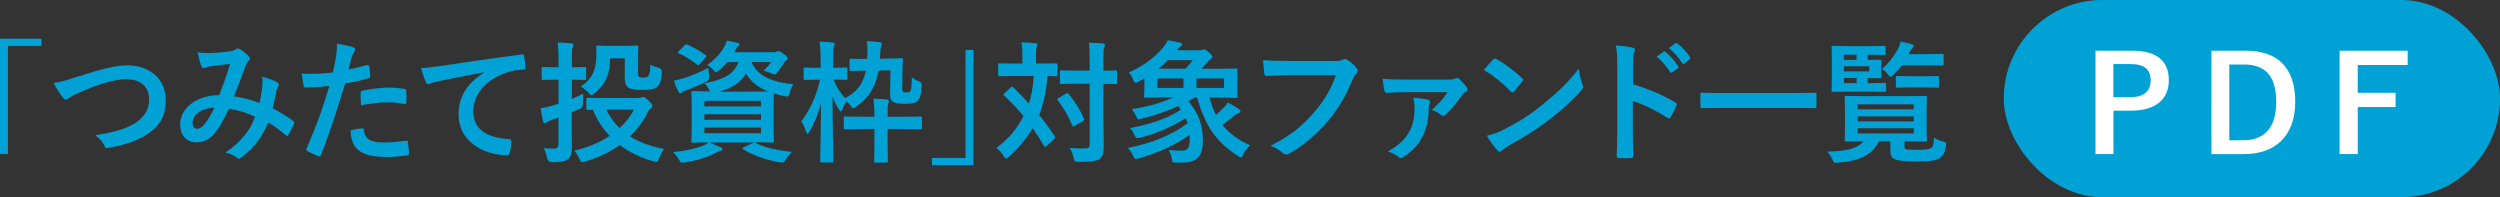 <?xml version="1.0" encoding="UTF-8"?>
<svg id="b" data-name="レイヤー 2" xmlns="http://www.w3.org/2000/svg" viewBox="0 0 283.99 22.4">
  <rect x="0" y="0" width="283.99" height="22.4" fill="#333333" stroke="none"/>
  <defs>
    <style>
      .d {
        fill: #00a2d6;
      }

      .e {
        fill: #fff;
      }
    </style>
  </defs>
  <g id="c" data-name="web">
    <g>
      <path class="d" d="M4.71,4.4v.82H.9v12.27h-.9V4.4h4.71Z"/>
      <path class="d" d="M9.02,8.66c2.31-.78,4.18-1.24,5.4-1.24,2.69,0,4.41,1.62,4.41,3.97,0,1.96-.85,3.21-2.64,4.17-1.26.7-2.43.94-3.81,1.24-.3.06-.42.05-.52-.24-.18-.42-.56-.87-1.05-1.19,1.98-.33,3.04-.61,4.06-1.11,1.27-.65,2.07-1.6,2.07-2.98s-.92-2.28-2.58-2.28c-1.35,0-3.14.54-5.42,1.54-.48.24-.85.4-1.03.54-.21.18-.33.22-.41.22-.15,0-.27-.09-.44-.32-.27-.33-.65-.91-.96-1.56.66-.07,1.21-.21,2.91-.78Z"/>
      <path class="d" d="M29.8,9.75c.03-.33.03-.62-.01-1.02.78.19,1.38.42,1.74.65.14.07.21.27.1.4-.09.2-.19.36-.24.58-.12.63-.27,1.29-.42,1.94.85.44,1.79,1.02,2.34,1.44.15.09.13.17.09.31-.15.36-.46.99-.65,1.29-.04.07-.09.1-.13.1-.06,0-.12-.04-.18-.1-.66-.57-1.26-1.01-1.96-1.41-.77,1.73-1.58,2.82-3.03,3.94-.14.1-.21.17-.3.17-.06,0-.12-.03-.23-.1-.4-.33-.78-.48-1.3-.61,1.88-1.31,2.79-2.55,3.36-4.06-.83-.42-1.89-.75-2.97-.92-.8,1.65-1.23,2.4-1.83,3-.56.58-1.15.82-1.92.82-.87,0-1.79-.6-1.79-2.05,0-1.86,1.92-3.31,4.42-3.31.5-1.25.87-2.29,1.25-3.55-.82.09-1.57.18-2.07.24-.21.03-.44.08-.67.17-.08.03-.18.06-.27.06-.12,0-.2-.06-.24-.17-.13-.3-.29-.89-.44-1.63.45.09.87.1,1.32.09.72,0,1.47-.07,2.33-.19.38-.06.54-.14.73-.26.06-.05.14-.06.19-.06.08,0,.15.01.21.06.37.22.73.52,1.02.82.09.09.14.17.14.25s-.06.17-.15.26c-.23.21-.29.49-.41.78-.39,1.02-.81,2.19-1.26,3.27.94.12,1.83.34,2.91.75.15-.69.26-1.26.31-1.93ZM21.88,13.94c0,.48.17.69.52.69.29,0,.57-.19.87-.57.34-.44.71-1.03,1.09-1.83-1.53.06-2.49.85-2.49,1.71Z"/>
      <path class="d" d="M41.71,7.4c.16-.04.22.03.24.15.04.33.09.77.1,1.08.02.19-.03.24-.23.28-.93.26-1.69.42-2.61.57-1.02,3.33-1.78,5.62-2.74,8.11-.08.21-.17.2-.33.15-.15-.06-.88-.38-1.2-.56-.12-.07-.16-.19-.12-.3,1.14-2.62,1.86-4.6,2.59-7.11-.87.09-1.92.17-2.62.17-.23,0-.28-.04-.31-.24-.06-.31-.13-.82-.21-1.36.31.04.5.04,1.11.04.75,0,1.56-.04,2.43-.15.15-.6.27-1.26.38-1.88.06-.45.09-.9.09-1.38.79.12,1.41.23,1.89.42.12.05.16.15.16.24,0,.06,0,.13-.07.24-.12.21-.24.36-.31.6-.15.54-.25,1.05-.36,1.42.58-.1,1.39-.3,2.13-.51ZM41.12,14.57c.15,0,.21.06.22.21.12,1.09.85,1.41,2.29,1.41.84,0,1.92-.14,2.52-.21.12-.02.17.02.18.14.06.39.12.9.12,1.3.02.18,0,.23-.24.24-.51.07-1.48.17-2.04.17-1.96,0-2.98-.27-3.66-.97-.48-.48-.65-1.19-.68-2.06.47-.12,1.08-.22,1.28-.22ZM40.96,10.59c0-.21.04-.25.27-.3.94-.2,2.05-.34,2.92-.34.58,0,1.23.06,1.75.15.21.03.25.05.25.23.03.38.03.79.02,1.2,0,.26-.08.31-.29.27-.52-.1-1.21-.18-1.86-.18-.9,0-2.04.15-3.01.34-.03-.52-.06-1.06-.06-1.36Z"/>
      <path class="d" d="M54.98,8.21c-1.83.34-3.43.66-5.04.99-.57.14-.72.17-.94.24-.1.05-.21.12-.33.12-.1,0-.23-.09-.29-.22-.19-.41-.36-.93-.55-1.62.76-.03,1.21-.09,2.38-.25,1.84-.27,5.14-.77,9.01-1.28.23-.03.3.06.31.17.07.34.15.9.17,1.32,0,.18-.09.22-.29.22-.71.05-1.19.12-1.83.33-2.55.87-3.82,2.62-3.82,4.42,0,1.93,1.38,2.98,3.99,3.15.24,0,.33.06.33.23,0,.39-.06.92-.17,1.29-.04.23-.1.31-.28.31-2.64,0-5.54-1.51-5.54-4.63,0-2.13,1.06-3.57,2.88-4.75v-.03Z"/>
      <path class="d" d="M64.94,13.64c0,1.05.02,2.29.02,3.03s-.09,1.16-.48,1.44c-.33.24-.73.31-1.75.31q-.48,0-.58-.46c-.1-.48-.24-.87-.39-1.12.39.03.87.04,1.2.04s.48-.15.48-.57v-2.96c-.29.1-.56.2-.84.29-.26.09-.41.19-.48.24-.08.06-.17.11-.24.11-.09,0-.15-.05-.18-.18-.1-.42-.21-1.01-.28-1.52.48-.06.94-.17,1.47-.33.18-.06.36-.1.56-.18v-2.73h-.25c-1.08,0-1.43.03-1.5.03-.15,0-.17-.01-.17-.16v-1.14c0-.15.02-.17.17-.17.07,0,.42.03,1.5.03h.25v-.69c0-.96-.03-1.44-.12-2.13.56.02,1.06.05,1.57.1.15.02.24.09.24.17,0,.12-.04.21-.09.31-.09.18-.09.5-.09,1.52v.72c1.04,0,1.35-.03,1.44-.03.17,0,.18.01.18.17v1.14c0,.15-.02.16-.18.16-.09,0-.4-.03-1.44-.03v2.17c.44-.17.87-.36,1.29-.58-.03.27-.03.72-.03,1.11q0,.47-.35.62l-.92.39v.89ZM72.53,11.13c.18,0,.29-.03.36-.08.06-.03.1-.04.18-.04.12,0,.29.1.6.41.33.3.44.49.44.6,0,.12-.05.18-.18.29-.15.07-.23.19-.41.57-.51.99-1.17,1.86-1.95,2.61,1.06.68,2.35,1.14,3.87,1.43-.21.27-.43.68-.58,1.08-.1.3-.16.39-.31.39-.07,0-.18-.02-.33-.06-1.44-.42-2.72-1.03-3.81-1.86-1.12.81-2.44,1.42-3.93,1.88-.17.04-.27.07-.35.07-.13,0-.18-.09-.3-.38-.15-.34-.36-.69-.57-.93,1.52-.36,2.88-.93,3.99-1.67-.79-.84-1.44-1.83-1.89-2.97-.36,0-.54.01-.58.01-.15,0-.17-.01-.17-.17v-1.05c0-.15.02-.16.17-.16.09,0,.56.03,1.9.03h3.85ZM69.3,6.63c0,1.86-.54,2.96-1.76,3.96-.18.15-.27.23-.36.23s-.18-.09-.34-.29c-.29-.31-.6-.57-.89-.69,1.35-.89,1.8-1.89,1.8-3.81,0-.36-.03-.58-.03-.68,0-.15.02-.17.18-.17.09,0,.4.03,1.42.03h1.56c1.03,0,1.36-.03,1.45-.03.17,0,.18.02.18.17,0,.09-.03.47-.03,1.21v1.65c0,.28.01.39.09.48.06.07.19.12.48.12.42,0,.54-.06.63-.21.12-.19.18-.51.19-1.27.2.15.6.28.98.38q.38.1.33.55c-.09,1.01-.21,1.29-.5,1.56-.3.3-.73.39-1.81.39-.72,0-1.21-.07-1.48-.24s-.42-.53-.42-1.02v-2.32h-1.68ZM68.87,12.45c.38.79.88,1.5,1.51,2.1.69-.63,1.25-1.33,1.62-2.1h-3.13Z"/>
      <path class="d" d="M85.86,16.25c1.04.52,2.42.84,4.09,1-.25.24-.49.56-.73.93-.15.23-.21.28-.34.28-.06,0-.15,0-.36-.03-1.33-.2-3-.78-4.1-1.47-.13-.09-.13-.15.08-.23l1.14-.54h-5.04c.54.21.85.36,1.27.55.15.05.21.12.21.21s-.09.15-.23.18c-.17.03-.36.14-.61.27-.92.46-2.13.85-3.42,1.05-.12.02-.23.03-.3.03-.18,0-.23-.06-.38-.32-.21-.37-.45-.66-.68-.87,1.37-.14,2.55-.41,3.38-.73.21-.09.44-.2.67-.38-1.24,0-1.72.03-1.81.03-.15,0-.16-.01-.16-.18,0-.09.03-.51.03-1.47v-2.56c0-.97-.03-1.38-.03-1.48,0-.15.01-.17.16-.17.1,0,.6.03,1.97.03-.05-.06-.09-.14-.14-.24-.15-.25-.36-.55-.52-.69,2.16-.38,3.38-1.02,3.88-2.4h-1.26c-.29.34-.6.66-.96.94-.18.14-.27.21-.35.21-.1,0-.18-.11-.34-.3-.2-.21-.44-.39-.66-.5.85-.61,1.52-1.3,1.96-2.1.1-.18.21-.42.29-.68.46.08.84.15,1.19.24.18.04.25.09.25.17,0,.09-.03.13-.14.21-.12.07-.19.19-.3.4l-.17.29h4.44c.19,0,.3-.02.38-.06.06-.03.13-.06.21-.06.1,0,.19.04.55.3.41.27.5.41.5.52,0,.09-.04.15-.12.2-.1.06-.18.12-.27.27-.26.42-.48.72-.74,1.06-.17.21-.24.3-.36.3-.09,0-.21-.04-.4-.13-.33-.15-.63-.26-.84-.3.33-.31.66-.7.85-.99h-2.22c.66,1.74,2.73,2.35,4.74,2.53-.18.24-.33.65-.42.97-.13.47-.15.47-.6.38-.42-.07-.81-.18-1.19-.3-.01.19-.03.61-.03,1.36v2.56c0,.96.03,1.38.03,1.47,0,.17-.01.18-.16.18-.09,0-.62-.03-2.01-.03l.1.04ZM80.55,8.55q.1.5-.31.72c-.73.39-1.6.73-2.34,1-.2.07-.33.13-.41.21-.07.07-.13.12-.21.12-.09,0-.15-.05-.21-.17-.19-.36-.38-.84-.52-1.27.38-.08.72-.15,1.11-.27.87-.29,1.92-.69,2.79-1.2.02.26.06.56.1.85ZM77.76,5.16c.14-.14.17-.15.31-.09.65.27,1.41.7,2.07,1.17.08.06.1.09.1.14,0,.03-.03.07-.1.15l-.64.74c-.14.16-.2.18-.32.07-.66-.52-1.36-.98-2.04-1.26-.08-.04-.12-.07-.12-.12s.03-.09.1-.17l.63-.63ZM80.01,11.46v.63h6.43v-.63h-6.43ZM86.45,13.61v-.63h-6.43v.63h6.43ZM86.45,14.49h-6.43v.65h6.43v-.65ZM85.7,10.4c.72,0,1.2,0,1.53-.01-1.08-.45-1.96-1.11-2.5-2.05-.54,1-1.54,1.66-3,2.07h3.97Z"/>
      <path class="d" d="M93.33,18.45c-.15,0-.16-.01-.16-.16,0-.3.07-3.04.1-6.57-.3,1.17-.74,2.26-1.33,3.24-.09.15-.17.24-.23.24-.04,0-.09-.09-.15-.25-.15-.47-.35-.89-.53-1.16.87-1.2,1.67-2.65,2.12-4.74h-.21c-1.05,0-1.38.03-1.47.03-.17,0-.18-.01-.18-.16v-1.08c0-.15.01-.17.18-.17.09,0,.42.03,1.47.03h.28v-.84c0-.96-.03-1.44-.12-2.13.55.01.99.04,1.48.1.17.02.24.07.24.17,0,.12-.04.21-.09.31-.08.18-.09.5-.09,1.51v.87c1.02,0,1.36-.03,1.45-.03.15,0,.17.01.17.17v1.08c0,.15-.01.16-.17.16-.09,0-.43-.03-1.39-.03.28.78.76,1.53,1.3,2.11,1.38-.73,2.07-1.65,2.35-3.12-1.14.01-1.52.04-1.67.04s-.17-.02-.17-.17v-1.06c0-.15.02-.17.17-.17s.52.03,1.68.02h.15c.02-.26.03-.53.03-.81,0-.39,0-.77-.09-1.21.5.03,1.05.06,1.47.12.17.03.24.09.24.18,0,.12-.04.23-.08.33-.04.14-.07.34-.09.75l-.03.63.61-.02c1.32-.01,1.75-.06,1.83-.06.13,0,.17.01.17.18-.03.36-.05.82-.05,1.23l-.03,2.01c0,.24.02.32.08.38.06.06.19.1.38.1.25,0,.36-.04.45-.13.09-.09.17-.5.18-1.59.21.16.46.33.81.46q.34.12.31.5c-.06,1.14-.24,1.51-.48,1.74-.26.24-.66.31-1.4.31-.62,0-1.06-.04-1.31-.19-.31-.17-.42-.48-.4-.99l.04-2.62-1.35.03c-.33,1.84-1.08,3.07-2.53,4.08-.17.14-.27.2-.35.2-.09,0-.17-.09-.31-.31-.13-.17-.27-.33-.44-.48-.19.25-.34.55-.46.88-.06.18-.12.27-.18.27-.05,0-.1-.06-.2-.19-.33-.5-.57-.98-.76-1.5.01,4,.1,7,.1,7.32,0,.15-.02.16-.17.16h-1.22ZM99.33,13.26c0-.81-.02-1.33-.1-2.05.54.01,1.02.04,1.54.1.15.01.21.09.21.18,0,.12-.06.24-.09.36-.06.2-.06.47-.06,1.41h1.71c1.44,0,1.93-.03,2.02-.03.15,0,.17.01.17.16v1.11c0,.17-.02.18-.17.18-.09,0-.58-.03-2.02-.03h-1.71v1.72c0,1.3.03,1.86.03,1.93,0,.15-.01.17-.17.17h-1.23c-.15,0-.16-.02-.16-.17,0-.09.03-.63.03-1.93v-1.72h-1.27c-1.44,0-1.95.03-2.04.03-.15,0-.17-.01-.17-.18v-1.11c0-.15.02-.16.17-.16.09,0,.6.03,2.04.03h1.27Z"/>
      <path class="d" d="M105.87,18.77v-.83h3.81V5.67h.9v13.09h-4.71Z"/>
      <path class="d" d="M114.84,9.92c.06-.06.1-.07.15-.07s.09.02.13.07c.6.6,1.2,1.22,1.77,1.84.25-.79.45-1.8.54-3.13h-2.06c-1.29,0-1.72.03-1.81.03-.15,0-.17-.01-.17-.18v-1.12c0-.15.02-.17.17-.17.09,0,.52.03,1.81.03h.77v-.96c0-.66-.03-1.05-.12-1.45.56.01,1.04.03,1.59.1.15,0,.24.06.24.15,0,.1-.04.18-.09.3-.05.12-.08.31-.08.9v.96h.44c1.3,0,1.74-.03,1.83-.03.15,0,.17.01.17.17v1.12c0,.17-.01.18-.17.18-.07,0-.33-.01-.96-.03-.15,1.83-.48,3.25-.94,4.44.62.76,1.2,1.56,1.75,2.4.09.12.1.17-.04.31l-.88.81c-.06.06-.12.1-.17.1s-.08-.05-.14-.14c-.39-.69-.81-1.35-1.26-1.99-.71,1.21-1.77,2.41-2.71,3.25-.15.14-.24.21-.31.21-.09,0-.17-.1-.3-.32-.21-.36-.49-.64-.81-.88,1.35-1.05,2.17-1.92,3.09-3.63-.65-.79-1.38-1.56-2.19-2.32-.12-.09-.12-.14.01-.27l.75-.69ZM121.09,10.64c.15-.09.21-.09.3.03.69.81,1.29,1.77,1.74,2.8.06.15.04.19-.1.28l-.96.55c-.18.1-.21.09-.27-.06-.45-1.05-.98-1.99-1.63-2.83-.11-.14-.08-.18.07-.27l.85-.51ZM125.35,13.61c0,1.05.03,2.19.03,3.03,0,.76-.09,1.09-.47,1.41-.31.24-.93.33-2.38.33-.45,0-.45.02-.56-.45-.12-.47-.25-.82-.45-1.12.58.05,1.26.06,1.71.05.44,0,.55-.12.55-.48v-6.87h-1.44c-1.26,0-1.68.03-1.77.03-.15,0-.17-.02-.17-.17v-1.21c0-.15.01-.17.17-.17.09,0,.51.03,1.77.03h1.44v-1.06c0-.96-.01-1.44-.09-2.11.54.02,1.1.04,1.59.09.15.02.24.09.24.17,0,.14-.04.21-.09.31-.09.18-.09.51-.09,1.52v1.09c.95,0,1.31-.03,1.38-.03.15,0,.17.01.17.17v1.21c0,.15-.01.17-.17.17-.07,0-.43-.02-1.38-.03v4.11Z"/>
      <path class="d" d="M133.6,18.48c-.39-.02-.41-.02-.47-.38-.07-.42-.19-.76-.38-1.06.56.06,1.05.07,1.43.07.76,0,.97-.24.97-1.38,0-.14,0-.27-.01-.41-1.6,1.14-3.57,2.05-5.77,2.67-.45.12-.46.12-.62-.21-.19-.44-.4-.75-.63-.98,2.65-.51,4.94-1.41,6.78-2.8-.06-.2-.13-.38-.21-.57-1.65,1.03-3.34,1.74-5.16,2.2-.45.12-.47.1-.62-.22-.17-.36-.33-.63-.54-.85,2.29-.48,4.12-1.01,5.77-2.1l-.3-.42c-1.35.63-2.71,1.09-4.15,1.44-.47.12-.47.1-.62-.24-.15-.34-.31-.6-.52-.84,1.89-.27,3.48-.77,4.71-1.33h-1c-1.47,0-2.02.03-2.13.03-.15,0-.16-.01-.16-.18,0-.09.03-.38.03-1.01v-1c-.23.12-.45.26-.69.38-.15.07-.24.12-.31.12-.1,0-.17-.1-.27-.36-.12-.3-.31-.6-.51-.81,1.52-.65,2.97-1.72,3.89-2.82.24-.29.42-.58.55-.85.54.09.98.19,1.43.29.13.03.21.1.21.19s-.08.17-.21.24c-.11.06-.17.18-.38.42h2.52c.2,0,.27-.01.35-.04.1-.05.15-.06.23-.06.1,0,.19.05.49.32.35.31.42.42.42.52,0,.09-.03.15-.16.22-.1.06-.26.2-.39.38-.21.24-.42.49-.69.76h1.81c1.47,0,2.02-.03,2.11-.03.17,0,.18.01.18.17,0,.09-.03.34-.03,1.02v.99c0,.65.03.89.03.98,0,.17-.02.18-.18.18-.09,0-.65-.03-2.11-.03h-.89c.2.72.42,1.38.72,1.96.29-.24.55-.46.78-.71.25-.24.42-.43.57-.7.48.26.94.53,1.21.7.19.14.23.2.23.3s-.08.18-.21.22c-.18.06-.36.15-.54.31-.45.39-.87.72-1.29,1.02.75.95,1.77,1.71,3.13,2.31-.3.33-.56.6-.75,1-.12.26-.17.38-.27.38-.07,0-.17-.04-.33-.15-2.52-1.59-3.81-3.54-4.66-6.66h-.25l-.75.42c1.08,1.26,1.65,2.64,1.65,4.42s-.6,2.56-2.37,2.56h-.66ZM134.44,9.99v-1.08h-2.96v1.08h2.96ZM134.66,7.8c.31-.31.57-.61.84-.97h-2.82c-.35.36-.71.68-1.08.97h3.06ZM139.04,8.91h-3.13v1.08h3.13v-1.08Z"/>
      <path class="d" d="M146.38,8.55c-.98,0-1.83.04-2.48.08-.19.01-.25-.09-.29-.3-.04-.3-.1-1.08-.13-1.51.67.07,1.47.1,2.88.1h5.35c.45,0,.61-.03.82-.15.08-.05.15-.06.23-.06.09,0,.18.03.28.07.41.25.81.63,1.1.99.08.09.1.17.1.25,0,.14-.08.25-.21.38-.14.14-.21.29-.35.58-.73,1.77-1.65,3.42-2.91,4.87-1.29,1.47-2.75,2.72-4.26,3.57-.14.09-.27.13-.41.13-.12,0-.25-.04-.38-.17-.34-.33-.84-.6-1.39-.82,2.19-1.11,3.52-2.15,4.9-3.75,1.17-1.33,1.93-2.61,2.53-4.27h-5.41Z"/>
      <path class="d" d="M159.62,10.47c-.89,0-1.37.04-2.02.08-.15,0-.3-.05-.33-.2-.06-.28-.15-.9-.21-1.4.9.07,1.36.09,2.44.09h5.02c.42,0,.63-.03.79-.12.07-.04.15-.07.21-.07.07,0,.15.05.24.12.29.24.58.57.87.98.06.09.08.17.08.23,0,.09-.06.17-.15.21-.21.1-.31.21-.39.31-.6.87-1.38,1.8-1.95,2.34-.09.09-.18.12-.25.12-.12,0-.23-.04-.33-.14-.31-.24-.58-.39-1-.53.77-.66,1.37-1.33,1.8-2.02h-4.81ZM162.2,11.34c.18.04.25.12.25.24,0,.06-.01.14-.06.21-.08.15-.1.36-.1.57,0,2.23-.85,4.21-2.83,5.44-.15.09-.25.15-.36.15-.09,0-.18-.04-.28-.14-.29-.24-.75-.48-1.17-.61,2.05-1.12,3.04-2.53,3.04-4.88,0-.51-.02-.69-.15-1.23.68.07,1.29.14,1.67.24Z"/>
      <path class="d" d="M169.61,6.77c.06-.08.13-.12.21-.12.06,0,.12.03.19.07.77.41,2.01,1.32,2.86,2.13.09.09.14.15.14.21s-.03.12-.09.2c-.22.3-.72.9-.93,1.12-.08.07-.12.12-.18.12s-.12-.04-.19-.12c-.9-.93-1.98-1.79-3.06-2.44.33-.41.77-.87,1.05-1.17ZM170.91,14.67c1.83-.95,2.81-1.57,4.32-2.79,1.83-1.49,2.83-2.45,4.11-4.08.09.75.23,1.26.42,1.75.04.11.08.2.08.29,0,.14-.08.25-.24.45-.79.93-2.08,2.13-3.45,3.18-1.25.98-2.5,1.81-4.53,2.94-.67.4-.87.55-1,.69-.09.09-.18.15-.27.15-.08,0-.17-.06-.25-.17-.38-.42-.84-1.03-1.2-1.66.77-.21,1.23-.34,2.02-.75Z"/>
      <path class="d" d="M185.49,9.57c1.83.57,3.28,1.16,4.77,2.04.17.09.24.19.17.39-.19.49-.44.96-.65,1.3-.06.1-.12.17-.19.17-.04,0-.1-.02-.17-.08-1.38-.88-2.73-1.54-3.94-1.92v3.31c0,.98.03,1.86.06,2.94.02.18-.06.23-.27.23-.44.03-.9.03-1.33,0-.21,0-.29-.04-.29-.23.05-1.11.06-1.99.06-2.95v-7.38c0-1.12-.04-1.62-.15-2.22.69.04,1.44.12,1.88.24.21.04.29.14.29.25,0,.09-.05.21-.12.35-.1.19-.1.57-.1,1.41v2.15ZM188.98,5.88c.08-.06.14-.04.23.03.46.36,1,.96,1.42,1.6.06.09.06.17-.04.24l-.63.47c-.1.07-.18.06-.25-.05-.45-.69-.93-1.26-1.52-1.74l.79-.56ZM190.32,4.91c.09-.06.14-.04.23.03.56.42,1.1,1.02,1.42,1.54.06.09.08.18-.04.27l-.6.46c-.12.09-.19.05-.25-.04-.4-.65-.88-1.21-1.5-1.72l.75-.54Z"/>
      <path class="d" d="M195.23,12.26c-1.35,0-1.81.03-1.9.03-.15,0-.17-.01-.17-.15v-1.46c0-.13.02-.15.17-.15.09,0,.56.03,1.9.03h9.04c1.35,0,1.81-.03,1.9-.03.15,0,.17.02.17.15v1.46c0,.14-.02.15-.17.15-.09,0-.56-.03-1.9-.03h-9.04Z"/>
      <path class="d" d="M216.33,16.58c0,.22.04.36.29.4.21.03.61.04,1.23.04.75,0,1.21-.03,1.48-.19.25-.15.33-.31.36-1.21.27.19.65.36,1.02.45.39.1.39.14.33.54-.12.79-.31,1.06-.66,1.32-.45.33-1.27.41-2.52.41-1.33,0-2.17-.06-2.56-.23-.36-.14-.56-.36-.56-.98v-1.08h-1.29c-.87,1.74-2.49,2.25-4.66,2.43-.47.04-.47.03-.66-.41-.13-.3-.33-.6-.56-.85,1.88-.04,3.36-.24,4.11-1.17-1.36,0-1.88.03-1.96.03-.15,0-.17-.02-.17-.18,0-.09.03-.45.03-1.33v-2.16c0-.89-.03-1.25-.03-1.35,0-.15.02-.17.17-.17.09,0,.62.03,2.07.03h4.86c1.44,0,1.96-.03,2.06-.03.17,0,.18.02.18.17,0,.09-.03.47-.03,1.35v2.16c0,.89.03,1.24.03,1.33,0,.16-.01.18-.18.18-.09,0-.62-.03-2.06-.03h-.31v.53ZM212.64,9.44c1.02,0,1.35-.03,1.44-.03.15,0,.17.02.17.17v.69c0,.15-.01.17-.17.17-.09,0-.42-.03-1.44-.03h-2.46c-1.26,0-1.86.03-1.95.03-.15,0-.17-.02-.17-.17,0-.09.03-.54.03-1.47v-1.94c0-.94-.03-1.4-.03-1.48,0-.15.02-.17.17-.17.09,0,.69.03,1.95.03h2.16c1.23,0,1.6-.03,1.69-.03.15,0,.17.01.17.17v.7c0,.15-.02.17-.17.17-.09,0-.46-.03-1.69-.03h-.18v.58c.9,0,1.32-.01,1.41-.01.13,0,.15.01.15.16,0,.09-.03.26-.03.68v.41c0,.42.03.58.03.68,0,.15-.02.16-.15.16-.09,0-.51-.01-1.41-.01v.58h.48ZM209.46,6.8h1.44v-.58h-1.44v.58ZM212.34,7.53h-2.88v.58h2.88v-.58ZM210.9,9.44v-.58h-1.44v.58h1.44ZM211.02,11.85v.57h6.37v-.57h-6.37ZM217.4,13.79v-.57h-6.37v.57h6.37ZM217.4,14.57h-6.37v.58h6.37v-.58ZM216.06,7.4c-.28.38-.6.73-.96,1.08-.17.15-.25.24-.33.24-.09,0-.18-.09-.33-.3-.2-.26-.42-.45-.65-.58.79-.71,1.33-1.4,1.81-2.29.17-.3.25-.56.31-.84.44.09.81.2,1.21.3.18.04.27.12.27.21s-.04.14-.14.23c-.1.09-.19.22-.34.52l-.09.18h1.89c1.35,0,1.81-.03,1.9-.03.17,0,.18.02.18.17v.98c0,.16-.02.18-.18.18-.09,0-.55-.03-1.9-.03h-2.67ZM216.99,9.93c-1.04,0-1.37.03-1.46.03-.15,0-.17-.02-.17-.17v-.99c0-.15.02-.17.17-.17.09,0,.42.03,1.46.03h1.63c1.04,0,1.37-.03,1.46-.03.15,0,.17.01.17.17v.99c0,.15-.02.17-.17.17-.09,0-.42-.03-1.46-.03h-1.63Z"/>
    </g>
    <rect class="d" x="227.62" y="0" width="56.37" height="22.4" rx="11.2" ry="11.2"/>
    <g>
      <path class="e" d="M242.18,5.76c2.89,0,4.19,1.2,4.19,3.36s-1.5,3.45-4.31,3.45h-1.98v4.93h-2.04V5.76h4.15ZM240.07,11.04h1.92c1.56,0,2.32-.71,2.32-1.91s-.68-1.85-2.24-1.85h-2v3.75Z"/>
      <path class="e" d="M255.14,5.76c3.5,0,5.59,1.85,5.59,5.8s-2.33,5.95-5.86,5.95h-3.66V5.76h3.94ZM253.24,15.93h1.59c2.29,0,3.74-1.3,3.74-4.36s-1.36-4.24-3.63-4.24h-1.7v8.6Z"/>
      <path class="e" d="M273.51,7.38h-5.68v3.16h4.3v1.62h-4.3v5.34h-2.06V5.76h7.73v1.62Z"/>
    </g>
  </g>
</svg>